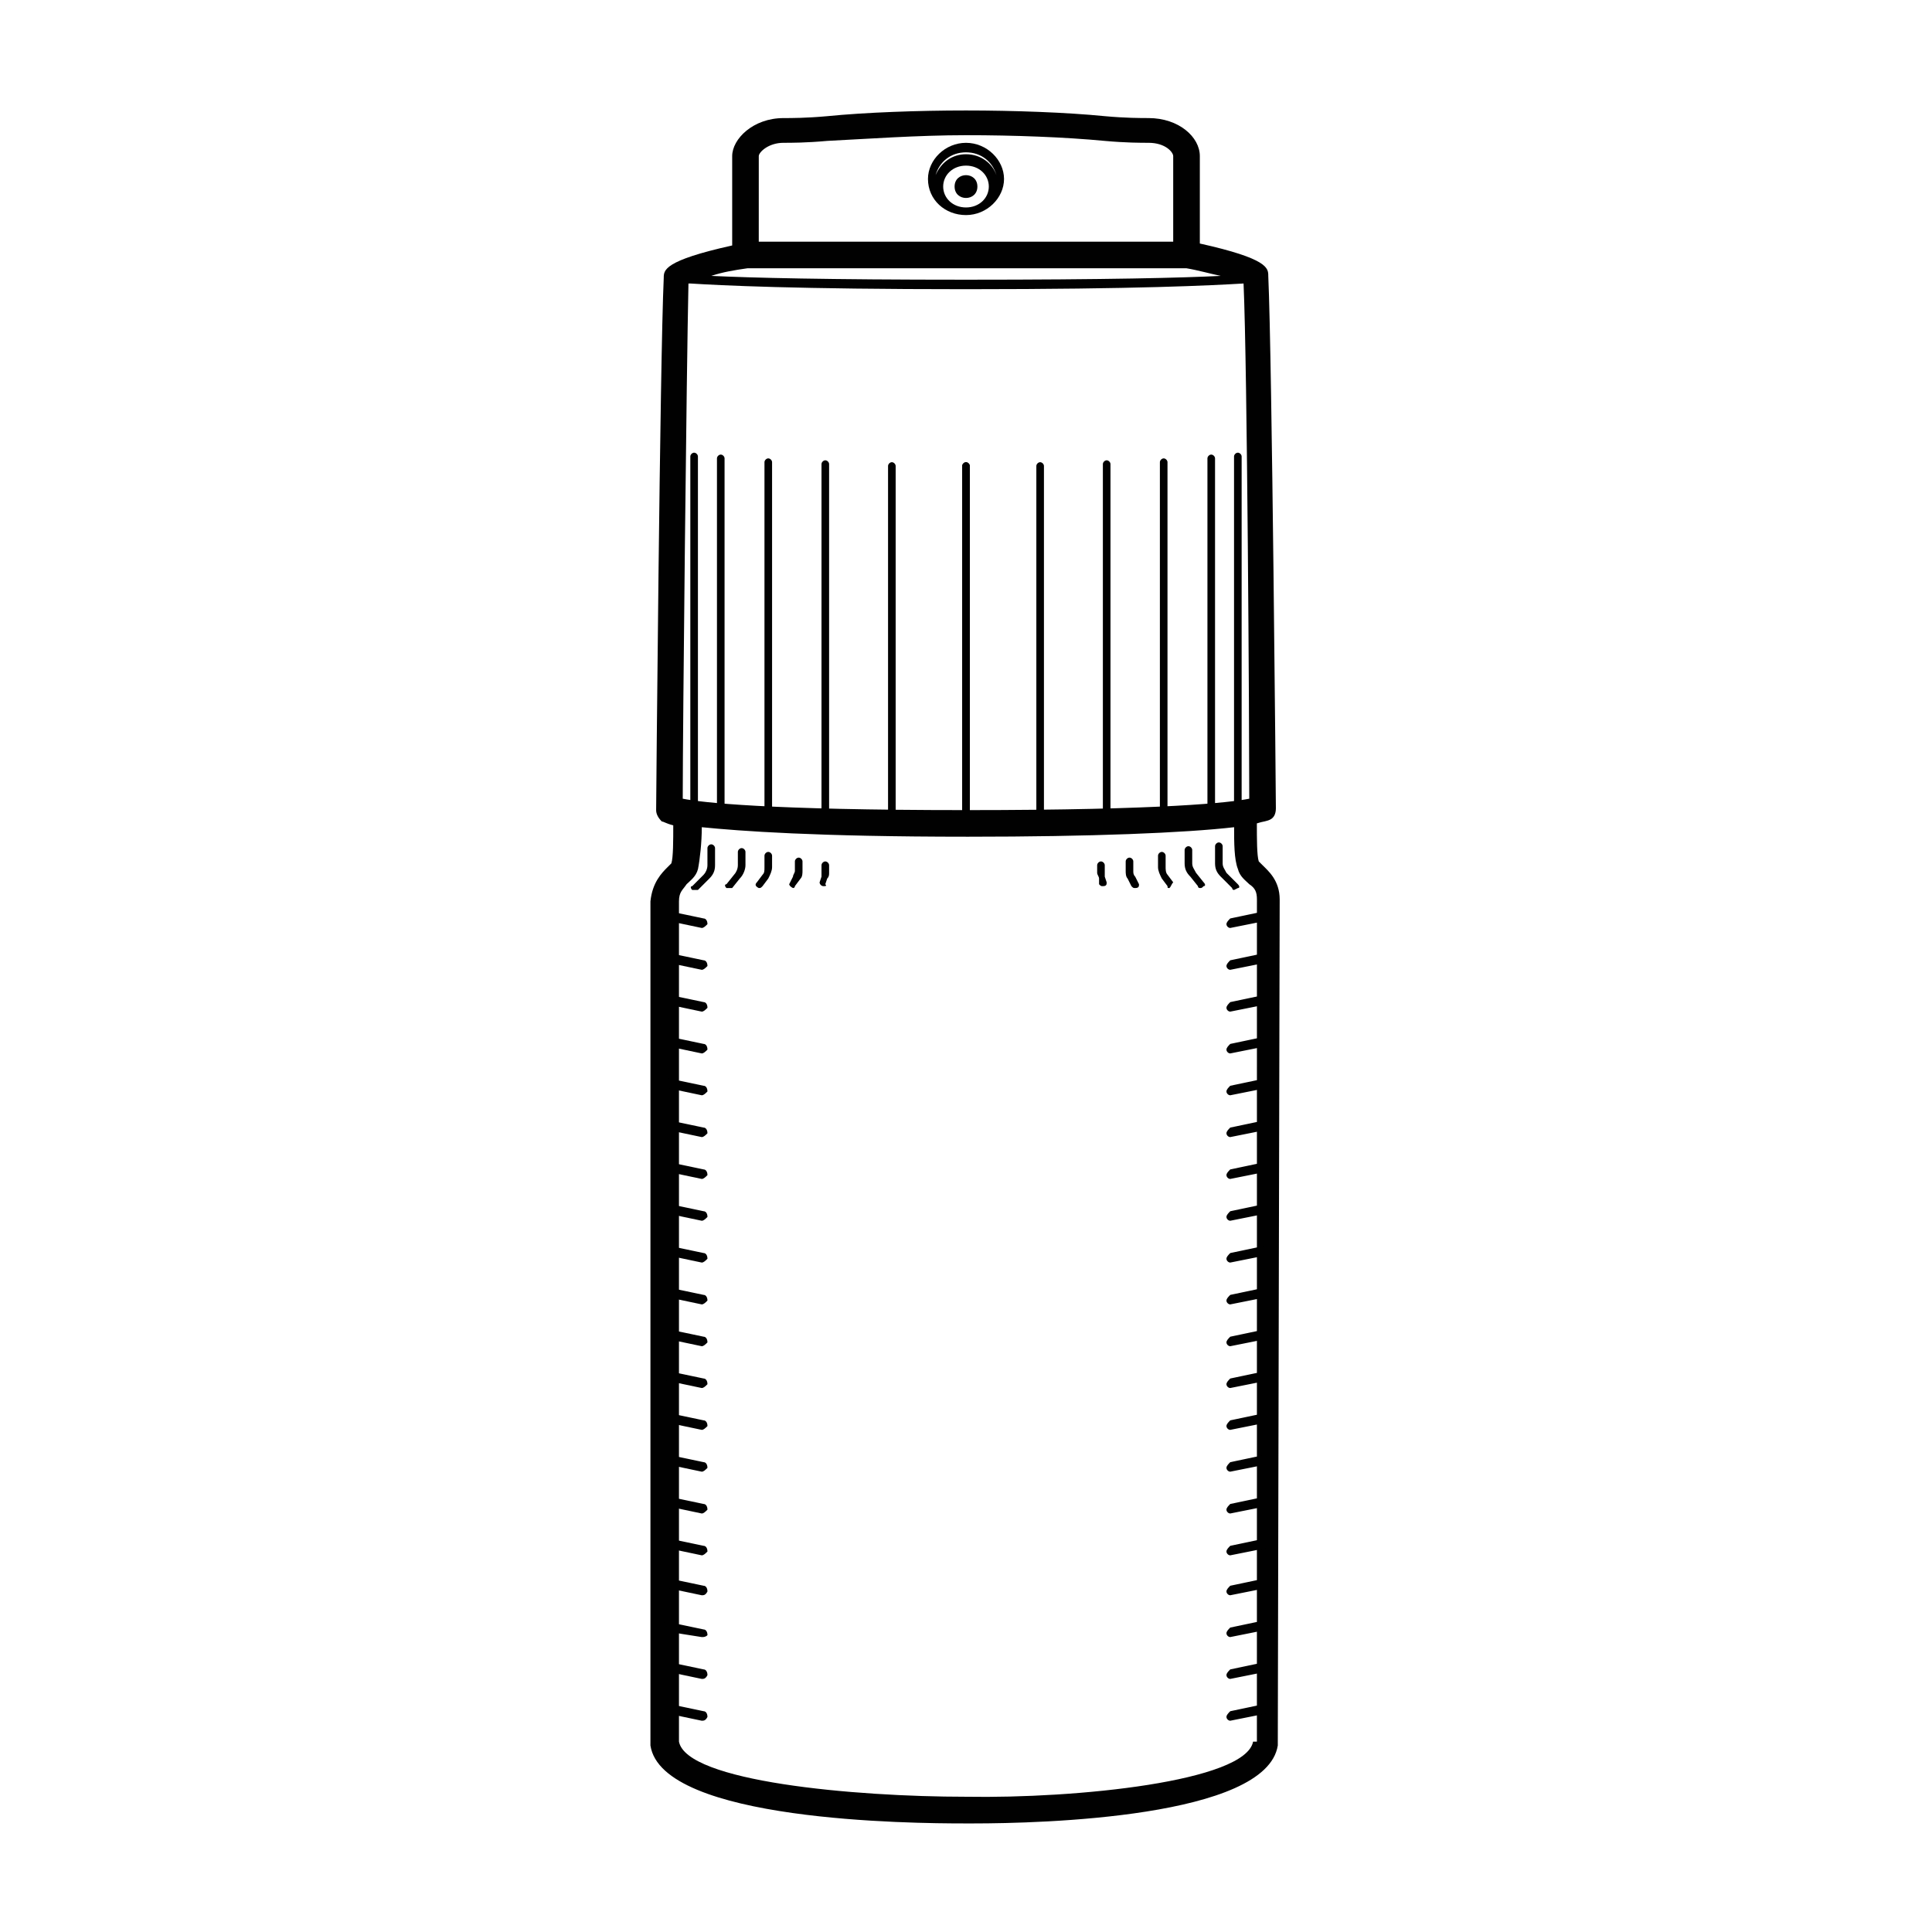<?xml version="1.0" encoding="UTF-8"?>
<!-- Uploaded to: ICON Repo, www.svgrepo.com, Generator: ICON Repo Mixer Tools -->
<svg width="800px" height="800px" version="1.1" viewBox="144 144 512 512" xmlns="http://www.w3.org/2000/svg">
 <g fill="#010101">
  <path d="m400 181.85c-5.543 0-10.078 4.535-10.078 9.574 0 5.543 4.535 9.574 10.078 9.574s10.078-4.535 10.078-9.574c-0.004-5.039-4.539-9.574-10.078-9.574zm0 17.129c-3.527 0-6.047-2.519-6.047-5.543 0-3.023 2.519-5.543 6.047-5.543s6.047 2.519 6.047 5.543c-0.004 3.027-2.523 5.543-6.047 5.543zm0-14.609c4.031 0 7.055 2.519 8.062 6.047-1.008-3.023-4.031-5.543-8.062-5.543-3.527 0-6.551 2.016-8.062 5.543 1.008-3.527 4.031-6.047 8.062-6.047z"/>
  <path d="m403.02 193.44c0 4.031-6.043 4.031-6.043 0s6.043-4.031 6.043 0"/>
  <path d="m483.13 382.36c0-5.039-3.023-7.559-4.535-9.07-0.504-0.504-1.008-1.008-1.008-1.008-0.504-1.512-0.504-6.047-0.504-10.078 1.512-0.504 2.519-0.504 3.527-1.008 1.008-0.504 1.512-1.512 1.512-3.023 0-1.008-1.008-118.9-2.016-141.07 0-2.016 0-4.535-18.137-8.566v-23.168c0-5.039-5.543-10.078-13.602-10.078-2.016 0-6.047 0-11.586-0.504-10.082-1.004-24.188-1.508-36.781-1.508s-26.703 0.504-36.777 1.512c-5.543 0.504-9.574 0.504-11.586 0.504-8.062 0-13.602 5.543-13.602 10.078v23.68c-18.137 4.031-18.137 6.551-18.137 8.566-1.008 21.664-2.016 140.06-2.016 141.07 0 1.008 0.504 2.016 1.512 3.023 0.504 0 1.008 0.504 3.023 1.008 0 4.031 0 8.566-0.504 10.078 0 0-0.504 0.504-1.008 1.008-1.512 1.512-4.031 4.031-4.535 9.07v223.19 0.504c3.023 20.152 69.527 20.656 83.129 20.656h2.519c17.633 0 77.586-1.512 80.609-20.656v-0.504zm-9.574-163.23c1.008 22.672 1.512 117.89 1.512 136.03v0.504c-5.039 1.008-22.168 3.023-75.066 3.023s-70.031-2.016-75.066-3.023v-0.504c0-18.641 1.008-113.36 1.512-136.03h0.504c8.062 0.504 27.711 1.512 73.051 1.512 45.844-0.004 64.988-1.012 73.555-1.512-0.504 0 0 0 0 0zm-128.47-33.758c0-1.008 2.519-3.527 6.551-3.527 2.016 0 6.047 0 11.586-0.504 10.078-0.504 24.184-1.512 36.777-1.512s26.199 0.504 36.777 1.512c5.543 0.504 9.574 0.504 11.586 0.504 4.535 0 6.551 2.519 6.551 3.527v22.672h-109.83zm-3.023 29.727h116.38c3.023 0.504 6.551 1.512 9.07 2.016-10.078 0.504-29.727 1.008-67.512 1.008-37.281 0-56.93-0.504-67.512-1.008 3.027-1.008 6.051-1.512 9.574-2.016zm134.02 390.45c-2.016 10.578-46.855 15.113-76.074 14.609-29.727 0-74.059-4.031-76.074-14.609v-222.68c0-2.519 1.008-3.023 2.016-4.535 1.008-1.008 2.519-2.016 3.023-4.031 0.504-2.519 1.008-7.055 1.008-11.082 10.078 1.008 30.23 2.519 70.535 2.519 32.746 0 57.434-1.008 70.535-2.519 0 4.031 0 8.566 1.008 11.082 0.504 2.016 2.016 3.023 3.023 4.031 1.512 1.008 2.016 2.016 2.016 4.031l-0.008 223.19z"/>
  <path d="m327.95 379.85h-0.504c-0.504-0.504-0.504-1.008 0-1.008l3.023-3.023c0.504-0.504 1.008-1.512 1.008-2.519v-4.535c0-0.504 0.504-1.008 1.008-1.008 0.504 0 1.008 0.504 1.008 1.008v4.535c0 1.512-0.504 2.519-1.512 3.527l-3.023 3.023h-1.008z"/>
  <path d="m337.02 379.34h-0.504c-0.504-0.504-0.504-1.008 0-1.008l2.016-2.519c0.504-0.504 1.008-1.512 1.008-2.519v-3.527c0-0.504 0.504-1.008 1.008-1.008 0.504 0 1.008 0.504 1.008 1.008v3.527c0 1.008-0.504 2.519-1.512 3.527l-2.016 2.519h-1.008z"/>
  <path d="m345.08 379.34c-1.008-0.504-1.008-1.008-0.504-1.512l1.512-2.016c0.504-0.504 0.504-1.008 0.504-2.016v-3.023c0-0.504 0.504-1.008 1.008-1.008 0.504 0 1.008 0.504 1.008 1.008v3.023c0 1.008-0.504 2.016-1.008 3.023l-1.512 2.016c-0.504 0.504-0.504 0.504-1.008 0.504z"/>
  <path d="m354.15 379.34c-0.504 0-0.504 0 0 0-1.008-0.504-1.008-1.008-1.008-1.008l1.008-2.016c0-0.504 0.504-1.008 0.504-1.512v-2.519c0-0.504 0.504-1.008 1.008-1.008 0.504 0 1.008 0.504 1.008 1.008v2.519c0 0.504 0 1.512-0.504 2.016l-1.512 2.016c0 0.504-0.504 0.504-0.504 0.504z"/>
  <path d="m362.21 378.84c-0.504 0-1.008-0.504-1.008-1.008l0.504-1.512v-1.008-2.016c0-0.504 0.504-1.008 1.008-1.008s1.008 0.504 1.008 1.008v2.016c0 0.504 0 1.008-0.504 1.512l-0.504 1.512c0.504 0.504 0 0.504-0.504 0.504z"/>
  <path d="m471.04 379.85s-0.504 0-0.504-0.504l-3.023-3.023c-1.008-1.008-1.512-2.016-1.512-3.527v-4.535c0-0.504 0.504-1.008 1.008-1.008s1.008 0.504 1.008 1.008v4.535c0 1.008 0.504 1.512 1.008 2.519l3.023 3.023c0.504 0.504 0.504 1.008 0 1.008l-1.008 0.504z"/>
  <path d="m461.97 379.34s-0.504 0-0.504-0.504l-2.016-2.519c-1.008-1.008-1.512-2.016-1.512-3.527v-3.527c0-0.504 0.504-1.008 1.008-1.008 0.504 0 1.008 0.504 1.008 1.008v3.527c0 1.008 0.504 1.512 1.008 2.519l2.016 2.519c0.504 0.504 0.504 1.008 0 1.008-0.504 0.504-0.504 0.504-1.008 0.504z"/>
  <path d="m453.91 379.34c-0.504 0-0.504 0-0.504-0.504l-1.512-2.016c-0.504-1.008-1.008-2.016-1.008-3.023v-3.023c0-0.504 0.504-1.008 1.008-1.008s1.008 0.504 1.008 1.008v3.023c0 0.504 0 1.512 0.504 2.016l1.512 2.016c-0.504 0.504-0.504 1.008-1.008 1.512z"/>
  <path d="m444.84 379.34c-0.504 0-0.504 0-1.008-0.504l-1.008-2.016c-0.504-0.504-0.504-1.512-0.504-2.016v-2.519c0-0.504 0.504-1.008 1.008-1.008 0.504 0 1.008 0.504 1.008 1.008v2.519c0 0.504 0 1.008 0.504 1.512l1.008 2.016c0 0.504 0 1.008-1.008 1.008 0.504 0 0 0 0 0z"/>
  <path d="m436.27 378.84c-0.504 0-0.504 0-1.008-0.504v-1.512c0-0.504-0.504-1.008-0.504-1.512v-2.016c0-0.504 0.504-1.008 1.008-1.008 0.504 0 1.008 0.504 1.008 1.008v2.016 1.008l0.504 1.512c0 0.504 0 1.008-1.008 1.008 0.504 0 0.504 0 0 0z"/>
  <path d="m329.97 389.92-9.574-2.016c-0.504 0-1.008-0.504-1.008-1.512 0-0.504 0.504-1.008 1.512-1.008l9.574 2.016c0.504 0 1.008 0.504 1.008 1.512-0.504 0.504-1.008 1.008-1.512 1.008z"/>
  <path d="m329.97 401.01-9.574-2.016c-0.504 0-1.008-0.504-1.008-1.512 0-0.504 0.504-1.008 1.512-1.008l9.574 2.016c0.504 0 1.008 0.504 1.008 1.512-0.504 0.504-1.008 1.008-1.512 1.008z"/>
  <path d="m329.97 412.09-9.57-2.016c-0.504 0-1.008-0.504-1.008-1.512 0-0.504 0.504-1.008 1.512-1.008l9.574 2.016c0.504 0 1.008 0.504 1.008 1.512-0.508 0.504-1.012 1.008-1.516 1.008z"/>
  <path d="m329.97 423.17-9.574-2.016c-0.504 0-1.008-0.504-1.008-1.512 0-0.504 0.504-1.008 1.512-1.008l9.574 2.016c0.504 0 1.008 0.504 1.008 1.512-0.504 0.508-1.008 1.008-1.512 1.008z"/>
  <path d="m329.97 434.26-9.574-2.016c-0.504 0-1.008-0.504-1.008-1.512 0-0.504 0.504-1.008 1.512-1.008l9.574 2.016c0.504 0 1.008 0.504 1.008 1.512-0.504 0.504-1.008 1.008-1.512 1.008z"/>
  <path d="m329.97 445.34-9.574-2.016c-0.504 0-1.008-0.504-1.008-1.512 0-0.504 0.504-1.008 1.512-1.008l9.574 2.016c0.504 0 1.008 0.504 1.008 1.512-0.504 0.504-1.008 1.008-1.512 1.008z"/>
  <path d="m329.97 456.43-9.574-2.016c-0.504 0-1.008-0.504-1.008-1.512 0-0.504 0.504-1.008 1.512-1.008l9.574 2.016c0.504 0 1.008 0.504 1.008 1.512-0.504 0.504-1.008 1.008-1.512 1.008z"/>
  <path d="m329.97 467.51-9.57-2.016c-0.504 0-1.008-0.504-1.008-1.512 0-0.504 0.504-1.008 1.512-1.008l9.574 2.016c0.504 0 1.008 0.504 1.008 1.512-0.508 0.504-1.012 1.008-1.516 1.008z"/>
  <path d="m329.97 478.59-9.574-2.016c-0.504 0-1.008-0.504-1.008-1.512 0-0.504 0.504-1.008 1.512-1.008l9.574 2.016c0.504 0 1.008 0.504 1.008 1.512-0.504 0.504-1.008 1.008-1.512 1.008z"/>
  <path d="m329.97 489.68-9.574-2.016c-0.504 0-1.008-0.504-1.008-1.512 0-0.504 0.504-1.008 1.512-1.008l9.574 2.016c0.504 0 1.008 0.504 1.008 1.512-0.504 0.504-1.008 1.008-1.512 1.008z"/>
  <path d="m329.97 500.76-9.574-2.016c-0.504 0-1.008-0.504-1.008-1.512 0-0.504 0.504-1.008 1.512-1.008l9.574 2.016c0.504 0 1.008 0.504 1.008 1.512-0.504 0.504-1.008 1.008-1.512 1.008z"/>
  <path d="m329.97 511.84-9.574-2.016c-0.504 0-1.008-0.504-1.008-1.512 0-0.504 0.504-1.008 1.512-1.008l9.574 2.016c0.504 0 1.008 0.504 1.008 1.512-0.504 0.504-1.008 1.008-1.512 1.008z"/>
  <path d="m329.97 522.93-9.57-2.016c-0.504 0-1.008-0.504-1.008-1.512 0-0.504 0.504-1.008 1.512-1.008l9.574 2.016c0.504 0 1.008 0.504 1.008 1.512-0.508 0.504-1.012 1.008-1.516 1.008z"/>
  <path d="m329.97 534.01-9.574-2.016c-0.504 0-1.008-0.504-1.008-1.512 0-0.504 0.504-1.008 1.512-1.008l9.574 2.016c0.504 0 1.008 0.504 1.008 1.512-0.504 0.504-1.008 1.008-1.512 1.008z"/>
  <path d="m329.97 545.09-9.574-2.016c-0.504 0-1.008-0.504-1.008-1.512 0-0.504 0.504-1.008 1.512-1.008l9.574 2.016c0.504 0 1.008 0.504 1.008 1.512-0.504 0.508-1.008 1.008-1.512 1.008z"/>
  <path d="m329.97 556.18-9.574-2.016c-0.504 0-1.008-0.504-1.008-1.512 0-0.504 0.504-1.008 1.512-1.008l9.574 2.016c0.504 0 1.008 0.504 1.008 1.512-0.504 0.504-1.008 1.008-1.512 1.008z"/>
  <path d="m329.97 566.76-9.574-2.016c-0.504 0-1.008-0.504-1.008-1.512 0-0.504 0.504-1.008 1.512-1.008l9.574 2.016c0.504 0 1.008 0.504 1.008 1.512-0.504 1.008-1.008 1.008-1.512 1.008z"/>
  <path d="m329.97 577.84-9.57-1.512c-0.504 0-1.008-0.504-1.008-1.512 0-0.504 0.504-1.008 1.512-1.008l9.574 2.016c0.504 0 1.008 0.504 1.008 1.512-0.508 0.504-1.012 0.504-1.516 0.504z"/>
  <path d="m329.97 588.93-9.574-2.016c-0.504 0-1.008-0.504-1.008-1.512 0-0.504 0.504-1.008 1.512-1.008l9.574 2.016c0.504 0 1.008 0.504 1.008 1.512-0.504 1.008-1.008 1.008-1.512 1.008z"/>
  <path d="m329.97 600.01-9.574-2.016c-0.504 0-1.008-0.504-1.008-1.512 0-0.504 0.504-1.008 1.512-1.008l9.574 2.016c0.504 0 1.008 0.504 1.008 1.512-0.504 1.008-1.008 1.008-1.512 1.008z"/>
  <path d="m470.03 389.92c-0.504 0-1.008-0.504-1.008-1.008 0-0.504 0.504-1.008 1.008-1.512l9.574-2.016c0.504 0 1.008 0.504 1.512 1.008 0 0.504-0.504 1.008-1.008 1.512l-10.078 2.016c0.504 0 0 0 0 0z"/>
  <path d="m470.03 401.01c-0.504 0-1.008-0.504-1.008-1.008s0.504-1.008 1.008-1.512l9.574-2.016c0.504 0 1.008 0.504 1.512 1.008 0 0.504-0.504 1.008-1.008 1.512l-10.078 2.016c0.504 0 0 0 0 0z"/>
  <path d="m470.03 412.09c-0.504 0-1.008-0.504-1.008-1.008 0-0.504 0.504-1.008 1.008-1.512l9.574-2.016c0.504 0 1.008 0.504 1.512 1.008 0 0.504-0.504 1.008-1.008 1.512l-10.078 2.016c0.504 0 0 0 0 0z"/>
  <path d="m470.03 423.17c-0.504 0-1.008-0.504-1.008-1.008 0-0.504 0.504-1.008 1.008-1.512l9.574-2.016c0.504 0 1.008 0.504 1.512 1.008 0 0.504-0.504 1.008-1.008 1.512l-10.078 2.016c0.504 0 0 0 0 0z"/>
  <path d="m470.03 434.26c-0.504 0-1.008-0.504-1.008-1.008s0.504-1.008 1.008-1.512l9.574-2.016c0.504 0 1.008 0.504 1.512 1.008 0 0.504-0.504 1.008-1.008 1.512l-10.078 2.016c0.504 0 0 0 0 0z"/>
  <path d="m470.03 445.34c-0.504 0-1.008-0.504-1.008-1.008 0-0.504 0.504-1.008 1.008-1.512l9.574-2.016c0.504 0 1.008 0.504 1.512 1.008 0 0.504-0.504 1.008-1.008 1.512l-10.078 2.016c0.504 0 0 0 0 0z"/>
  <path d="m470.03 456.43c-0.504 0-1.008-0.504-1.008-1.008 0-0.504 0.504-1.008 1.008-1.512l9.574-2.016c0.504 0 1.008 0.504 1.512 1.008 0 0.504-0.504 1.008-1.008 1.512l-10.078 2.016c0.504 0 0 0 0 0z"/>
  <path d="m470.03 467.51c-0.504 0-1.008-0.504-1.008-1.008s0.504-1.008 1.008-1.512l9.574-2.016c0.504 0 1.008 0.504 1.512 1.008 0 0.504-0.504 1.008-1.008 1.512l-10.078 2.016c0.504 0 0 0 0 0z"/>
  <path d="m470.03 478.59c-0.504 0-1.008-0.504-1.008-1.008 0-0.504 0.504-1.008 1.008-1.512l9.574-2.016c0.504 0 1.008 0.504 1.512 1.008 0 0.504-0.504 1.008-1.008 1.512l-10.078 2.016c0.504 0 0 0 0 0z"/>
  <path d="m470.03 489.68c-0.504 0-1.008-0.504-1.008-1.008 0-0.504 0.504-1.008 1.008-1.512l9.574-2.016c0.504 0 1.008 0.504 1.512 1.008 0 0.504-0.504 1.008-1.008 1.512l-10.078 2.016c0.504 0 0 0 0 0z"/>
  <path d="m470.03 500.76c-0.504 0-1.008-0.504-1.008-1.008s0.504-1.008 1.008-1.512l9.574-2.016c0.504 0 1.008 0.504 1.512 1.008 0 0.504-0.504 1.008-1.008 1.512l-10.078 2.016c0.504 0 0 0 0 0z"/>
  <path d="m470.03 511.84c-0.504 0-1.008-0.504-1.008-1.008 0-0.504 0.504-1.008 1.008-1.512l9.574-2.016c0.504 0 1.008 0.504 1.512 1.008 0 0.504-0.504 1.008-1.008 1.512l-10.078 2.016c0.504 0 0 0 0 0z"/>
  <path d="m470.03 522.93c-0.504 0-1.008-0.504-1.008-1.008s0.504-1.008 1.008-1.512l9.574-2.016c0.504 0 1.008 0.504 1.512 1.008 0 0.504-0.504 1.008-1.008 1.512l-10.078 2.016c0.504 0 0 0 0 0z"/>
  <path d="m470.03 534.01c-0.504 0-1.008-0.504-1.008-1.008s0.504-1.008 1.008-1.512l9.574-2.016c0.504 0 1.008 0.504 1.512 1.008 0 0.504-0.504 1.008-1.008 1.512l-10.078 2.016c0.504 0 0 0 0 0z"/>
  <path d="m470.03 545.09c-0.504 0-1.008-0.504-1.008-1.008 0-0.504 0.504-1.008 1.008-1.512l9.574-2.016c0.504 0 1.008 0.504 1.512 1.008 0 0.504-0.504 1.008-1.008 1.512l-10.078 2.016c0.504 0 0 0 0 0z"/>
  <path d="m470.03 556.18c-0.504 0-1.008-0.504-1.008-1.008s0.504-1.008 1.008-1.512l9.574-2.016c0.504 0 1.008 0.504 1.512 1.008 0 0.504-0.504 1.008-1.008 1.512l-10.078 2.016c0.504 0 0 0 0 0z"/>
  <path d="m470.03 566.76c-0.504 0-1.008-0.504-1.008-1.008s0.504-1.008 1.008-1.512l9.574-2.016c0.504 0 1.008 0.504 1.512 1.008 0 0.504-0.504 1.008-1.008 1.512l-10.078 2.016c0.504 0 0 0 0 0z"/>
  <path d="m470.03 577.84c-0.504 0-1.008-0.504-1.008-1.008 0-0.504 0.504-1.008 1.008-1.512l9.574-2.016c0.504 0 1.008 0.504 1.512 1.008 0 0.504-0.504 1.008-1.008 1.512l-10.078 2.016c0.504 0 0 0 0 0z"/>
  <path d="m470.03 588.93c-0.504 0-1.008-0.504-1.008-1.008 0-0.504 0.504-1.008 1.008-1.512l9.574-2.016c0.504 0 1.008 0.504 1.512 1.008 0 0.504-0.504 1.008-1.008 1.512l-10.078 2.016c0.504 0 0 0 0 0z"/>
  <path d="m470.03 600.01c-0.504 0-1.008-0.504-1.008-1.008s0.504-1.008 1.008-1.512l9.574-2.016c0.504 0 1.008 0.504 1.512 1.008 0 0.504-0.504 1.008-1.008 1.512l-10.078 2.016c0.504 0 0 0 0 0z"/>
  <path d="m400 363.22c-0.504 0-1.008-0.504-1.008-1.008v-94.715c0-0.504 0.504-1.008 1.008-1.008s1.008 0.504 1.008 1.008v94.715c0 0.504-0.504 1.008-1.008 1.008z"/>
  <path d="m327.95 360.7c-0.504 0-1.008-0.504-1.008-1.008v-94.719c0-0.504 0.504-1.008 1.008-1.008s1.008 0.504 1.008 1.008v94.719c0 0.504-0.504 1.008-1.008 1.008z"/>
  <path d="m335.01 360.7c-0.504 0-1.008-0.504-1.008-1.008v-94.215c0-0.504 0.504-1.008 1.008-1.008 0.504 0 1.008 0.504 1.008 1.008v94.215c0.504 0.504 0 1.008-1.008 1.008z"/>
  <path d="m347.6 360.7c-0.504 0-1.008-0.504-1.008-1.008v-93.207c0-0.504 0.504-1.008 1.008-1.008 0.504 0 1.008 0.504 1.008 1.008v93.207c0 0.504-0.504 1.008-1.008 1.008z"/>
  <path d="m362.71 363.22c-0.504 0-1.008-0.504-1.008-1.008l0.004-95.219c0-0.504 0.504-1.008 1.008-1.008s1.008 0.504 1.008 1.008v95.219c-0.004 0.504-0.508 1.008-1.012 1.008z"/>
  <path d="m380.35 362.21c-0.504 0-1.008-0.504-1.008-1.008v-93.707c0-0.504 0.504-1.008 1.008-1.008 0.504 0 1.008 0.504 1.008 1.008v93.203c0.504 1.012 0 1.512-1.008 1.512z"/>
  <path d="m400 363.22c-0.504 0-1.008-0.504-1.008-1.008v-94.715c0-0.504 0.504-1.008 1.008-1.008s1.008 0.504 1.008 1.008v94.715c0 0.504-0.504 1.008-1.008 1.008z"/>
  <path d="m472.04 360.7c-0.504 0-1.008-0.504-1.008-1.008v-94.719c0-0.504 0.504-1.008 1.008-1.008 0.504 0 1.008 0.504 1.008 1.008v94.719c0 0.504-0.504 1.008-1.008 1.008z"/>
  <path d="m464.99 360.7c-0.504 0-1.008-0.504-1.008-1.008v-94.215c0-0.504 0.504-1.008 1.008-1.008 0.504 0 1.008 0.504 1.008 1.008v94.215c0 0.504-0.504 1.008-1.008 1.008z"/>
  <path d="m452.39 360.7c-0.504 0-1.008-0.504-1.008-1.008v-93.207c0-0.504 0.504-1.008 1.008-1.008 0.504 0 1.008 0.504 1.008 1.008v93.207c0.504 0.504 0 1.008-1.008 1.008z"/>
  <path d="m437.28 363.22c-0.504 0-1.008-0.504-1.008-1.008v-95.219c0-0.504 0.504-1.008 1.008-1.008s1.008 0.504 1.008 1.008v95.219c0 0.504-0.504 1.008-1.008 1.008z"/>
  <path d="m419.65 362.21c-0.504 0-1.008-0.504-1.008-1.008v-93.707c0-0.504 0.504-1.008 1.008-1.008 0.504 0 1.008 0.504 1.008 1.008v93.203c0 1.012-0.504 1.512-1.008 1.512z"/>
 </g>
</svg>